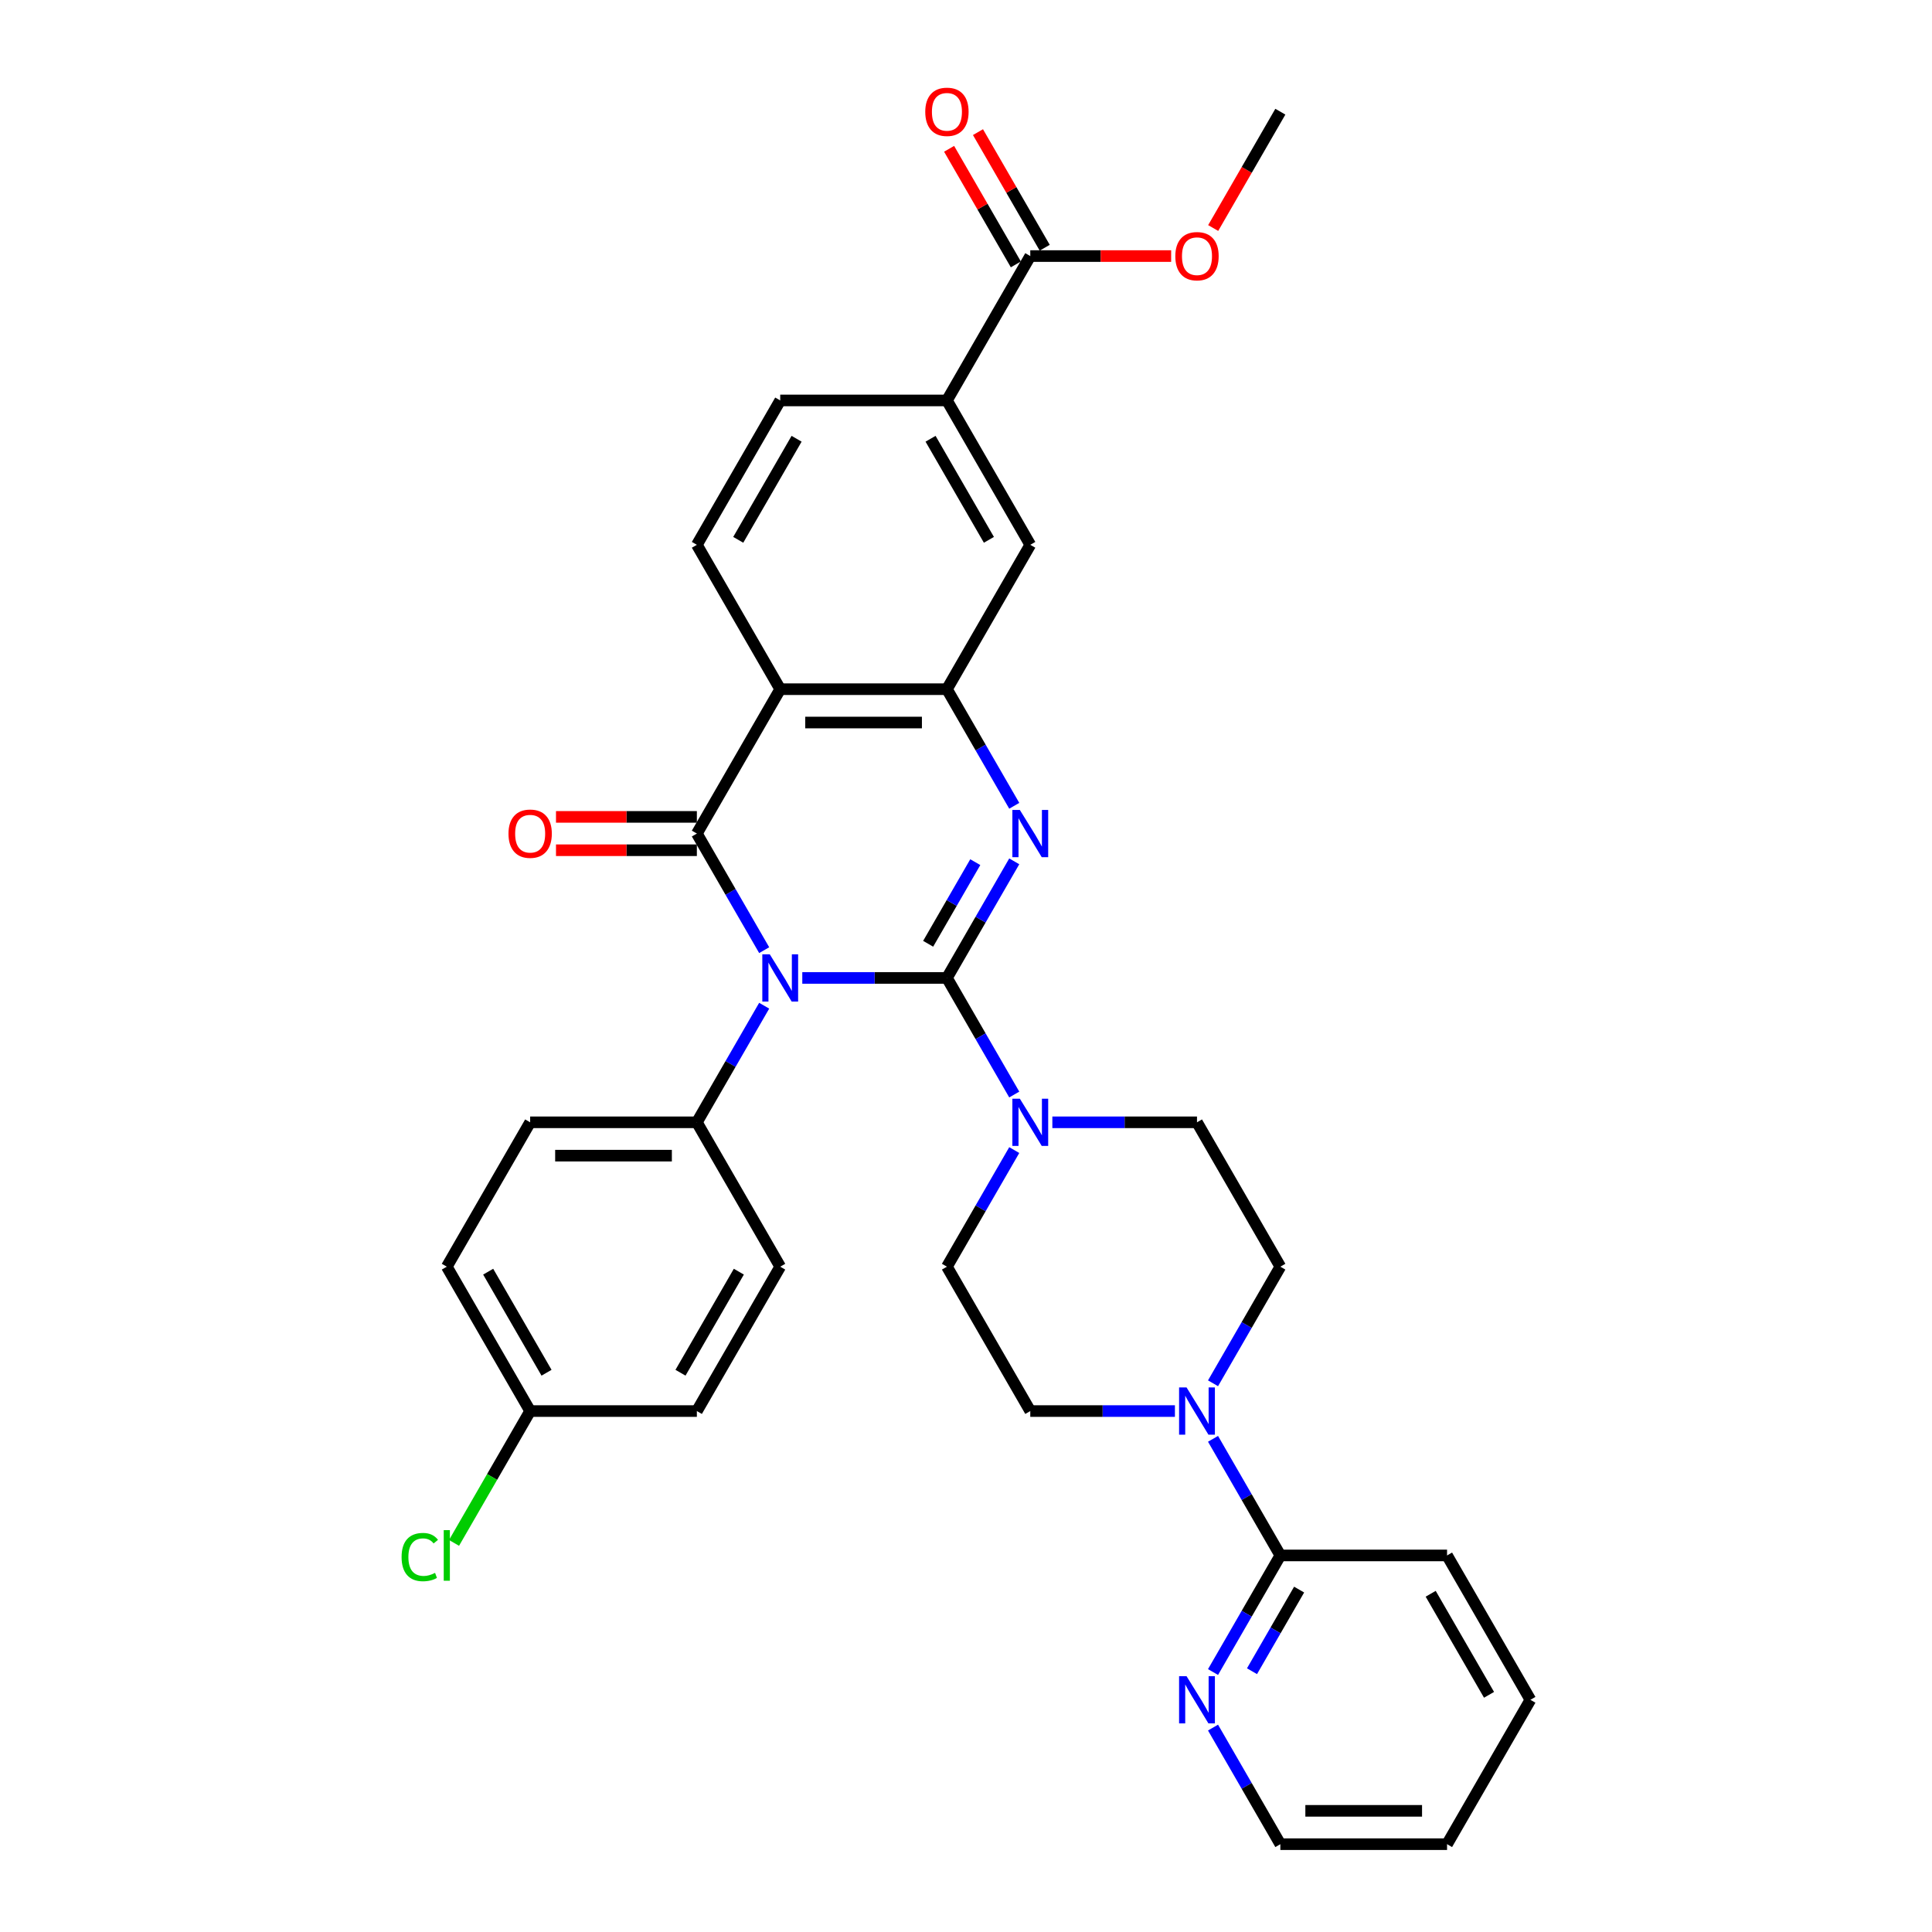 <?xml version='1.0' encoding='iso-8859-1'?>
<svg version='1.1' baseProfile='full'
              xmlns='http://www.w3.org/2000/svg'
                      xmlns:rdkit='http://www.rdkit.org/xml'
                      xmlns:xlink='http://www.w3.org/1999/xlink'
                  xml:space='preserve'
width='1000px' height='1000px' viewBox='0 0 1000 1000'>
<!-- END OF HEADER -->
<rect style='opacity:1.0;fill:#FFFFFF;stroke:none' width='1000' height='1000' x='0' y='0'> </rect>
<path class='bond-0' d='M 490.129,506.178 L 452.697,506.178' style='fill:none;fill-rule:evenodd;stroke:#000000;stroke-width:6px;stroke-linecap:butt;stroke-linejoin:miter;stroke-opacity:1' />
<path class='bond-0' d='M 452.697,506.178 L 415.265,506.178' style='fill:none;fill-rule:evenodd;stroke:#0000FF;stroke-width:6px;stroke-linecap:butt;stroke-linejoin:miter;stroke-opacity:1' />
<path class='bond-2' d='M 490.129,506.178 L 507.551,476.002' style='fill:none;fill-rule:evenodd;stroke:#000000;stroke-width:6px;stroke-linecap:butt;stroke-linejoin:miter;stroke-opacity:1' />
<path class='bond-2' d='M 507.551,476.002 L 524.973,445.826' style='fill:none;fill-rule:evenodd;stroke:#0000FF;stroke-width:6px;stroke-linecap:butt;stroke-linejoin:miter;stroke-opacity:1' />
<path class='bond-2' d='M 480.41,488.497 L 492.605,467.373' style='fill:none;fill-rule:evenodd;stroke:#000000;stroke-width:6px;stroke-linecap:butt;stroke-linejoin:miter;stroke-opacity:1' />
<path class='bond-2' d='M 492.605,467.373 L 504.801,446.25' style='fill:none;fill-rule:evenodd;stroke:#0000FF;stroke-width:6px;stroke-linecap:butt;stroke-linejoin:miter;stroke-opacity:1' />
<path class='bond-5' d='M 490.129,506.178 L 507.551,536.354' style='fill:none;fill-rule:evenodd;stroke:#000000;stroke-width:6px;stroke-linecap:butt;stroke-linejoin:miter;stroke-opacity:1' />
<path class='bond-5' d='M 507.551,536.354 L 524.973,566.53' style='fill:none;fill-rule:evenodd;stroke:#0000FF;stroke-width:6px;stroke-linecap:butt;stroke-linejoin:miter;stroke-opacity:1' />
<path class='bond-1' d='M 395.541,491.803 L 378.118,461.626' style='fill:none;fill-rule:evenodd;stroke:#0000FF;stroke-width:6px;stroke-linecap:butt;stroke-linejoin:miter;stroke-opacity:1' />
<path class='bond-1' d='M 378.118,461.626 L 360.696,431.45' style='fill:none;fill-rule:evenodd;stroke:#000000;stroke-width:6px;stroke-linecap:butt;stroke-linejoin:miter;stroke-opacity:1' />
<path class='bond-7' d='M 395.541,520.554 L 378.118,550.73' style='fill:none;fill-rule:evenodd;stroke:#0000FF;stroke-width:6px;stroke-linecap:butt;stroke-linejoin:miter;stroke-opacity:1' />
<path class='bond-7' d='M 378.118,550.73 L 360.696,580.906' style='fill:none;fill-rule:evenodd;stroke:#000000;stroke-width:6px;stroke-linecap:butt;stroke-linejoin:miter;stroke-opacity:1' />
<path class='bond-13' d='M 360.696,422.822 L 324.239,422.822' style='fill:none;fill-rule:evenodd;stroke:#000000;stroke-width:6px;stroke-linecap:butt;stroke-linejoin:miter;stroke-opacity:1' />
<path class='bond-13' d='M 324.239,422.822 L 287.783,422.822' style='fill:none;fill-rule:evenodd;stroke:#FF0000;stroke-width:6px;stroke-linecap:butt;stroke-linejoin:miter;stroke-opacity:1' />
<path class='bond-13' d='M 360.696,440.079 L 324.239,440.079' style='fill:none;fill-rule:evenodd;stroke:#000000;stroke-width:6px;stroke-linecap:butt;stroke-linejoin:miter;stroke-opacity:1' />
<path class='bond-13' d='M 324.239,440.079 L 287.783,440.079' style='fill:none;fill-rule:evenodd;stroke:#FF0000;stroke-width:6px;stroke-linecap:butt;stroke-linejoin:miter;stroke-opacity:1' />
<path class='bond-34' d='M 360.696,431.45 L 403.84,356.723' style='fill:none;fill-rule:evenodd;stroke:#000000;stroke-width:6px;stroke-linecap:butt;stroke-linejoin:miter;stroke-opacity:1' />
<path class='bond-4' d='M 524.973,417.075 L 507.551,386.899' style='fill:none;fill-rule:evenodd;stroke:#0000FF;stroke-width:6px;stroke-linecap:butt;stroke-linejoin:miter;stroke-opacity:1' />
<path class='bond-4' d='M 507.551,386.899 L 490.129,356.723' style='fill:none;fill-rule:evenodd;stroke:#000000;stroke-width:6px;stroke-linecap:butt;stroke-linejoin:miter;stroke-opacity:1' />
<path class='bond-3' d='M 403.84,356.723 L 490.129,356.723' style='fill:none;fill-rule:evenodd;stroke:#000000;stroke-width:6px;stroke-linecap:butt;stroke-linejoin:miter;stroke-opacity:1' />
<path class='bond-3' d='M 416.784,373.98 L 477.185,373.98' style='fill:none;fill-rule:evenodd;stroke:#000000;stroke-width:6px;stroke-linecap:butt;stroke-linejoin:miter;stroke-opacity:1' />
<path class='bond-11' d='M 403.84,356.723 L 360.696,281.995' style='fill:none;fill-rule:evenodd;stroke:#000000;stroke-width:6px;stroke-linecap:butt;stroke-linejoin:miter;stroke-opacity:1' />
<path class='bond-10' d='M 490.129,356.723 L 533.273,281.995' style='fill:none;fill-rule:evenodd;stroke:#000000;stroke-width:6px;stroke-linecap:butt;stroke-linejoin:miter;stroke-opacity:1' />
<path class='bond-15' d='M 524.973,595.282 L 507.551,625.458' style='fill:none;fill-rule:evenodd;stroke:#0000FF;stroke-width:6px;stroke-linecap:butt;stroke-linejoin:miter;stroke-opacity:1' />
<path class='bond-15' d='M 507.551,625.458 L 490.129,655.634' style='fill:none;fill-rule:evenodd;stroke:#000000;stroke-width:6px;stroke-linecap:butt;stroke-linejoin:miter;stroke-opacity:1' />
<path class='bond-16' d='M 544.697,580.906 L 582.129,580.906' style='fill:none;fill-rule:evenodd;stroke:#0000FF;stroke-width:6px;stroke-linecap:butt;stroke-linejoin:miter;stroke-opacity:1' />
<path class='bond-16' d='M 582.129,580.906 L 619.561,580.906' style='fill:none;fill-rule:evenodd;stroke:#000000;stroke-width:6px;stroke-linecap:butt;stroke-linejoin:miter;stroke-opacity:1' />
<path class='bond-6' d='M 627.861,715.986 L 645.283,685.81' style='fill:none;fill-rule:evenodd;stroke:#0000FF;stroke-width:6px;stroke-linecap:butt;stroke-linejoin:miter;stroke-opacity:1' />
<path class='bond-6' d='M 645.283,685.81 L 662.705,655.634' style='fill:none;fill-rule:evenodd;stroke:#000000;stroke-width:6px;stroke-linecap:butt;stroke-linejoin:miter;stroke-opacity:1' />
<path class='bond-8' d='M 627.861,744.737 L 645.283,774.914' style='fill:none;fill-rule:evenodd;stroke:#0000FF;stroke-width:6px;stroke-linecap:butt;stroke-linejoin:miter;stroke-opacity:1' />
<path class='bond-8' d='M 645.283,774.914 L 662.705,805.09' style='fill:none;fill-rule:evenodd;stroke:#000000;stroke-width:6px;stroke-linecap:butt;stroke-linejoin:miter;stroke-opacity:1' />
<path class='bond-33' d='M 608.137,730.362 L 570.705,730.362' style='fill:none;fill-rule:evenodd;stroke:#0000FF;stroke-width:6px;stroke-linecap:butt;stroke-linejoin:miter;stroke-opacity:1' />
<path class='bond-33' d='M 570.705,730.362 L 533.273,730.362' style='fill:none;fill-rule:evenodd;stroke:#000000;stroke-width:6px;stroke-linecap:butt;stroke-linejoin:miter;stroke-opacity:1' />
<path class='bond-21' d='M 360.696,580.906 L 274.408,580.906' style='fill:none;fill-rule:evenodd;stroke:#000000;stroke-width:6px;stroke-linecap:butt;stroke-linejoin:miter;stroke-opacity:1' />
<path class='bond-21' d='M 347.753,598.164 L 287.351,598.164' style='fill:none;fill-rule:evenodd;stroke:#000000;stroke-width:6px;stroke-linecap:butt;stroke-linejoin:miter;stroke-opacity:1' />
<path class='bond-22' d='M 360.696,580.906 L 403.84,655.634' style='fill:none;fill-rule:evenodd;stroke:#000000;stroke-width:6px;stroke-linecap:butt;stroke-linejoin:miter;stroke-opacity:1' />
<path class='bond-14' d='M 662.705,805.09 L 645.283,835.266' style='fill:none;fill-rule:evenodd;stroke:#000000;stroke-width:6px;stroke-linecap:butt;stroke-linejoin:miter;stroke-opacity:1' />
<path class='bond-14' d='M 645.283,835.266 L 627.861,865.442' style='fill:none;fill-rule:evenodd;stroke:#0000FF;stroke-width:6px;stroke-linecap:butt;stroke-linejoin:miter;stroke-opacity:1' />
<path class='bond-14' d='M 672.424,822.771 L 660.229,843.895' style='fill:none;fill-rule:evenodd;stroke:#000000;stroke-width:6px;stroke-linecap:butt;stroke-linejoin:miter;stroke-opacity:1' />
<path class='bond-14' d='M 660.229,843.895 L 648.033,865.018' style='fill:none;fill-rule:evenodd;stroke:#0000FF;stroke-width:6px;stroke-linecap:butt;stroke-linejoin:miter;stroke-opacity:1' />
<path class='bond-28' d='M 662.705,805.09 L 748.994,805.09' style='fill:none;fill-rule:evenodd;stroke:#000000;stroke-width:6px;stroke-linecap:butt;stroke-linejoin:miter;stroke-opacity:1' />
<path class='bond-9' d='M 533.273,132.539 L 490.129,207.267' style='fill:none;fill-rule:evenodd;stroke:#000000;stroke-width:6px;stroke-linecap:butt;stroke-linejoin:miter;stroke-opacity:1' />
<path class='bond-20' d='M 540.746,128.224 L 523.473,98.307' style='fill:none;fill-rule:evenodd;stroke:#000000;stroke-width:6px;stroke-linecap:butt;stroke-linejoin:miter;stroke-opacity:1' />
<path class='bond-20' d='M 523.473,98.307 L 506.2,68.39' style='fill:none;fill-rule:evenodd;stroke:#FF0000;stroke-width:6px;stroke-linecap:butt;stroke-linejoin:miter;stroke-opacity:1' />
<path class='bond-20' d='M 525.8,136.853 L 508.527,106.936' style='fill:none;fill-rule:evenodd;stroke:#000000;stroke-width:6px;stroke-linecap:butt;stroke-linejoin:miter;stroke-opacity:1' />
<path class='bond-20' d='M 508.527,106.936 L 491.255,77.019' style='fill:none;fill-rule:evenodd;stroke:#FF0000;stroke-width:6px;stroke-linecap:butt;stroke-linejoin:miter;stroke-opacity:1' />
<path class='bond-24' d='M 533.273,132.539 L 569.73,132.539' style='fill:none;fill-rule:evenodd;stroke:#000000;stroke-width:6px;stroke-linecap:butt;stroke-linejoin:miter;stroke-opacity:1' />
<path class='bond-24' d='M 569.73,132.539 L 606.186,132.539' style='fill:none;fill-rule:evenodd;stroke:#FF0000;stroke-width:6px;stroke-linecap:butt;stroke-linejoin:miter;stroke-opacity:1' />
<path class='bond-12' d='M 533.273,281.995 L 490.129,207.267' style='fill:none;fill-rule:evenodd;stroke:#000000;stroke-width:6px;stroke-linecap:butt;stroke-linejoin:miter;stroke-opacity:1' />
<path class='bond-12' d='M 511.856,279.414 L 481.655,227.105' style='fill:none;fill-rule:evenodd;stroke:#000000;stroke-width:6px;stroke-linecap:butt;stroke-linejoin:miter;stroke-opacity:1' />
<path class='bond-36' d='M 360.696,281.995 L 403.84,207.267' style='fill:none;fill-rule:evenodd;stroke:#000000;stroke-width:6px;stroke-linecap:butt;stroke-linejoin:miter;stroke-opacity:1' />
<path class='bond-36' d='M 382.113,279.414 L 412.314,227.105' style='fill:none;fill-rule:evenodd;stroke:#000000;stroke-width:6px;stroke-linecap:butt;stroke-linejoin:miter;stroke-opacity:1' />
<path class='bond-19' d='M 490.129,207.267 L 403.84,207.267' style='fill:none;fill-rule:evenodd;stroke:#000000;stroke-width:6px;stroke-linecap:butt;stroke-linejoin:miter;stroke-opacity:1' />
<path class='bond-29' d='M 627.861,894.193 L 645.283,924.369' style='fill:none;fill-rule:evenodd;stroke:#0000FF;stroke-width:6px;stroke-linecap:butt;stroke-linejoin:miter;stroke-opacity:1' />
<path class='bond-29' d='M 645.283,924.369 L 662.705,954.545' style='fill:none;fill-rule:evenodd;stroke:#000000;stroke-width:6px;stroke-linecap:butt;stroke-linejoin:miter;stroke-opacity:1' />
<path class='bond-17' d='M 490.129,655.634 L 533.273,730.362' style='fill:none;fill-rule:evenodd;stroke:#000000;stroke-width:6px;stroke-linecap:butt;stroke-linejoin:miter;stroke-opacity:1' />
<path class='bond-18' d='M 619.561,580.906 L 662.705,655.634' style='fill:none;fill-rule:evenodd;stroke:#000000;stroke-width:6px;stroke-linecap:butt;stroke-linejoin:miter;stroke-opacity:1' />
<path class='bond-25' d='M 274.408,580.906 L 231.264,655.634' style='fill:none;fill-rule:evenodd;stroke:#000000;stroke-width:6px;stroke-linecap:butt;stroke-linejoin:miter;stroke-opacity:1' />
<path class='bond-26' d='M 403.84,655.634 L 360.696,730.362' style='fill:none;fill-rule:evenodd;stroke:#000000;stroke-width:6px;stroke-linecap:butt;stroke-linejoin:miter;stroke-opacity:1' />
<path class='bond-26' d='M 382.423,658.214 L 352.222,710.524' style='fill:none;fill-rule:evenodd;stroke:#000000;stroke-width:6px;stroke-linecap:butt;stroke-linejoin:miter;stroke-opacity:1' />
<path class='bond-23' d='M 274.408,730.362 L 360.696,730.362' style='fill:none;fill-rule:evenodd;stroke:#000000;stroke-width:6px;stroke-linecap:butt;stroke-linejoin:miter;stroke-opacity:1' />
<path class='bond-27' d='M 274.408,730.362 L 254.708,764.483' style='fill:none;fill-rule:evenodd;stroke:#000000;stroke-width:6px;stroke-linecap:butt;stroke-linejoin:miter;stroke-opacity:1' />
<path class='bond-27' d='M 254.708,764.483 L 235.009,798.603' style='fill:none;fill-rule:evenodd;stroke:#00CC00;stroke-width:6px;stroke-linecap:butt;stroke-linejoin:miter;stroke-opacity:1' />
<path class='bond-35' d='M 274.408,730.362 L 231.264,655.634' style='fill:none;fill-rule:evenodd;stroke:#000000;stroke-width:6px;stroke-linecap:butt;stroke-linejoin:miter;stroke-opacity:1' />
<path class='bond-35' d='M 282.882,710.524 L 252.681,658.214' style='fill:none;fill-rule:evenodd;stroke:#000000;stroke-width:6px;stroke-linecap:butt;stroke-linejoin:miter;stroke-opacity:1' />
<path class='bond-30' d='M 627.941,118.025 L 645.323,87.918' style='fill:none;fill-rule:evenodd;stroke:#FF0000;stroke-width:6px;stroke-linecap:butt;stroke-linejoin:miter;stroke-opacity:1' />
<path class='bond-30' d='M 645.323,87.918 L 662.705,57.811' style='fill:none;fill-rule:evenodd;stroke:#000000;stroke-width:6px;stroke-linecap:butt;stroke-linejoin:miter;stroke-opacity:1' />
<path class='bond-31' d='M 748.994,805.09 L 792.138,879.818' style='fill:none;fill-rule:evenodd;stroke:#000000;stroke-width:6px;stroke-linecap:butt;stroke-linejoin:miter;stroke-opacity:1' />
<path class='bond-31' d='M 740.52,824.928 L 770.721,877.237' style='fill:none;fill-rule:evenodd;stroke:#000000;stroke-width:6px;stroke-linecap:butt;stroke-linejoin:miter;stroke-opacity:1' />
<path class='bond-37' d='M 662.705,954.545 L 748.994,954.545' style='fill:none;fill-rule:evenodd;stroke:#000000;stroke-width:6px;stroke-linecap:butt;stroke-linejoin:miter;stroke-opacity:1' />
<path class='bond-37' d='M 675.648,937.288 L 736.05,937.288' style='fill:none;fill-rule:evenodd;stroke:#000000;stroke-width:6px;stroke-linecap:butt;stroke-linejoin:miter;stroke-opacity:1' />
<path class='bond-32' d='M 792.138,879.818 L 748.994,954.545' style='fill:none;fill-rule:evenodd;stroke:#000000;stroke-width:6px;stroke-linecap:butt;stroke-linejoin:miter;stroke-opacity:1' />
<path  class='atom-1' d='M 398.439 493.96
L 406.446 506.903
Q 407.24 508.18, 408.517 510.493
Q 409.794 512.805, 409.863 512.943
L 409.863 493.96
L 413.108 493.96
L 413.108 518.397
L 409.76 518.397
L 401.165 504.245
Q 400.164 502.589, 399.094 500.69
Q 398.059 498.792, 397.748 498.205
L 397.748 518.397
L 394.573 518.397
L 394.573 493.96
L 398.439 493.96
' fill='#0000FF'/>
<path  class='atom-3' d='M 527.871 419.232
L 535.879 432.175
Q 536.673 433.452, 537.95 435.765
Q 539.227 438.077, 539.296 438.215
L 539.296 419.232
L 542.54 419.232
L 542.54 443.669
L 539.192 443.669
L 530.598 429.518
Q 529.597 427.861, 528.527 425.962
Q 527.491 424.064, 527.181 423.477
L 527.181 443.669
L 524.005 443.669
L 524.005 419.232
L 527.871 419.232
' fill='#0000FF'/>
<path  class='atom-6' d='M 527.871 568.688
L 535.879 581.631
Q 536.673 582.908, 537.95 585.221
Q 539.227 587.533, 539.296 587.671
L 539.296 568.688
L 542.54 568.688
L 542.54 593.125
L 539.192 593.125
L 530.598 578.973
Q 529.597 577.317, 528.527 575.418
Q 527.491 573.52, 527.181 572.933
L 527.181 593.125
L 524.005 593.125
L 524.005 568.688
L 527.871 568.688
' fill='#0000FF'/>
<path  class='atom-7' d='M 614.159 718.143
L 622.167 731.087
Q 622.961 732.364, 624.238 734.676
Q 625.515 736.989, 625.584 737.127
L 625.584 718.143
L 628.828 718.143
L 628.828 742.58
L 625.48 742.58
L 616.886 728.429
Q 615.885 726.772, 614.815 724.874
Q 613.78 722.976, 613.469 722.389
L 613.469 742.58
L 610.294 742.58
L 610.294 718.143
L 614.159 718.143
' fill='#0000FF'/>
<path  class='atom-14' d='M 263.19 431.519
Q 263.19 425.652, 266.09 422.373
Q 268.989 419.094, 274.408 419.094
Q 279.827 419.094, 282.726 422.373
Q 285.625 425.652, 285.625 431.519
Q 285.625 437.456, 282.692 440.839
Q 279.758 444.187, 274.408 444.187
Q 269.023 444.187, 266.09 440.839
Q 263.19 437.491, 263.19 431.519
M 274.408 441.425
Q 278.135 441.425, 280.137 438.94
Q 282.174 436.421, 282.174 431.519
Q 282.174 426.722, 280.137 424.306
Q 278.135 421.855, 274.408 421.855
Q 270.68 421.855, 268.644 424.271
Q 266.642 426.687, 266.642 431.519
Q 266.642 436.455, 268.644 438.94
Q 270.68 441.425, 274.408 441.425
' fill='#FF0000'/>
<path  class='atom-15' d='M 614.159 867.599
L 622.167 880.542
Q 622.961 881.819, 624.238 884.132
Q 625.515 886.445, 625.584 886.583
L 625.584 867.599
L 628.828 867.599
L 628.828 892.036
L 625.48 892.036
L 616.886 877.885
Q 615.885 876.228, 614.815 874.33
Q 613.78 872.431, 613.469 871.845
L 613.469 892.036
L 610.294 892.036
L 610.294 867.599
L 614.159 867.599
' fill='#0000FF'/>
<path  class='atom-21' d='M 478.911 57.88
Q 478.911 52.013, 481.81 48.733
Q 484.71 45.455, 490.129 45.455
Q 495.548 45.455, 498.447 48.733
Q 501.346 52.013, 501.346 57.88
Q 501.346 63.817, 498.412 67.199
Q 495.478 70.547, 490.129 70.547
Q 484.744 70.547, 481.81 67.199
Q 478.911 63.851, 478.911 57.88
M 490.129 67.786
Q 493.856 67.786, 495.858 65.301
Q 497.895 62.781, 497.895 57.88
Q 497.895 53.082, 495.858 50.666
Q 493.856 48.216, 490.129 48.216
Q 486.401 48.216, 484.365 50.632
Q 482.363 53.048, 482.363 57.88
Q 482.363 62.816, 484.365 65.301
Q 486.401 67.786, 490.129 67.786
' fill='#FF0000'/>
<path  class='atom-25' d='M 608.344 132.608
Q 608.344 126.74, 611.243 123.461
Q 614.142 120.182, 619.561 120.182
Q 624.98 120.182, 627.879 123.461
Q 630.779 126.74, 630.779 132.608
Q 630.779 138.545, 627.845 141.927
Q 624.911 145.275, 619.561 145.275
Q 614.177 145.275, 611.243 141.927
Q 608.344 138.579, 608.344 132.608
M 619.561 142.514
Q 623.289 142.514, 625.291 140.029
Q 627.327 137.509, 627.327 132.608
Q 627.327 127.81, 625.291 125.394
Q 623.289 122.944, 619.561 122.944
Q 615.833 122.944, 613.797 125.36
Q 611.795 127.776, 611.795 132.608
Q 611.795 137.544, 613.797 140.029
Q 615.833 142.514, 619.561 142.514
' fill='#FF0000'/>
<path  class='atom-28' d='M 207.862 805.935
Q 207.862 799.861, 210.693 796.685
Q 213.557 793.475, 218.976 793.475
Q 224.015 793.475, 226.708 797.03
L 224.43 798.894
Q 222.462 796.306, 218.976 796.306
Q 215.283 796.306, 213.316 798.791
Q 211.383 801.241, 211.383 805.935
Q 211.383 810.767, 213.385 813.253
Q 215.421 815.738, 219.356 815.738
Q 222.048 815.738, 225.189 814.115
L 226.155 816.704
Q 224.878 817.532, 222.945 818.016
Q 221.013 818.499, 218.873 818.499
Q 213.557 818.499, 210.693 815.254
Q 207.862 812.01, 207.862 805.935
' fill='#00CC00'/>
<path  class='atom-28' d='M 229.676 791.991
L 232.851 791.991
L 232.851 818.188
L 229.676 818.188
L 229.676 791.991
' fill='#00CC00'/>
</svg>
